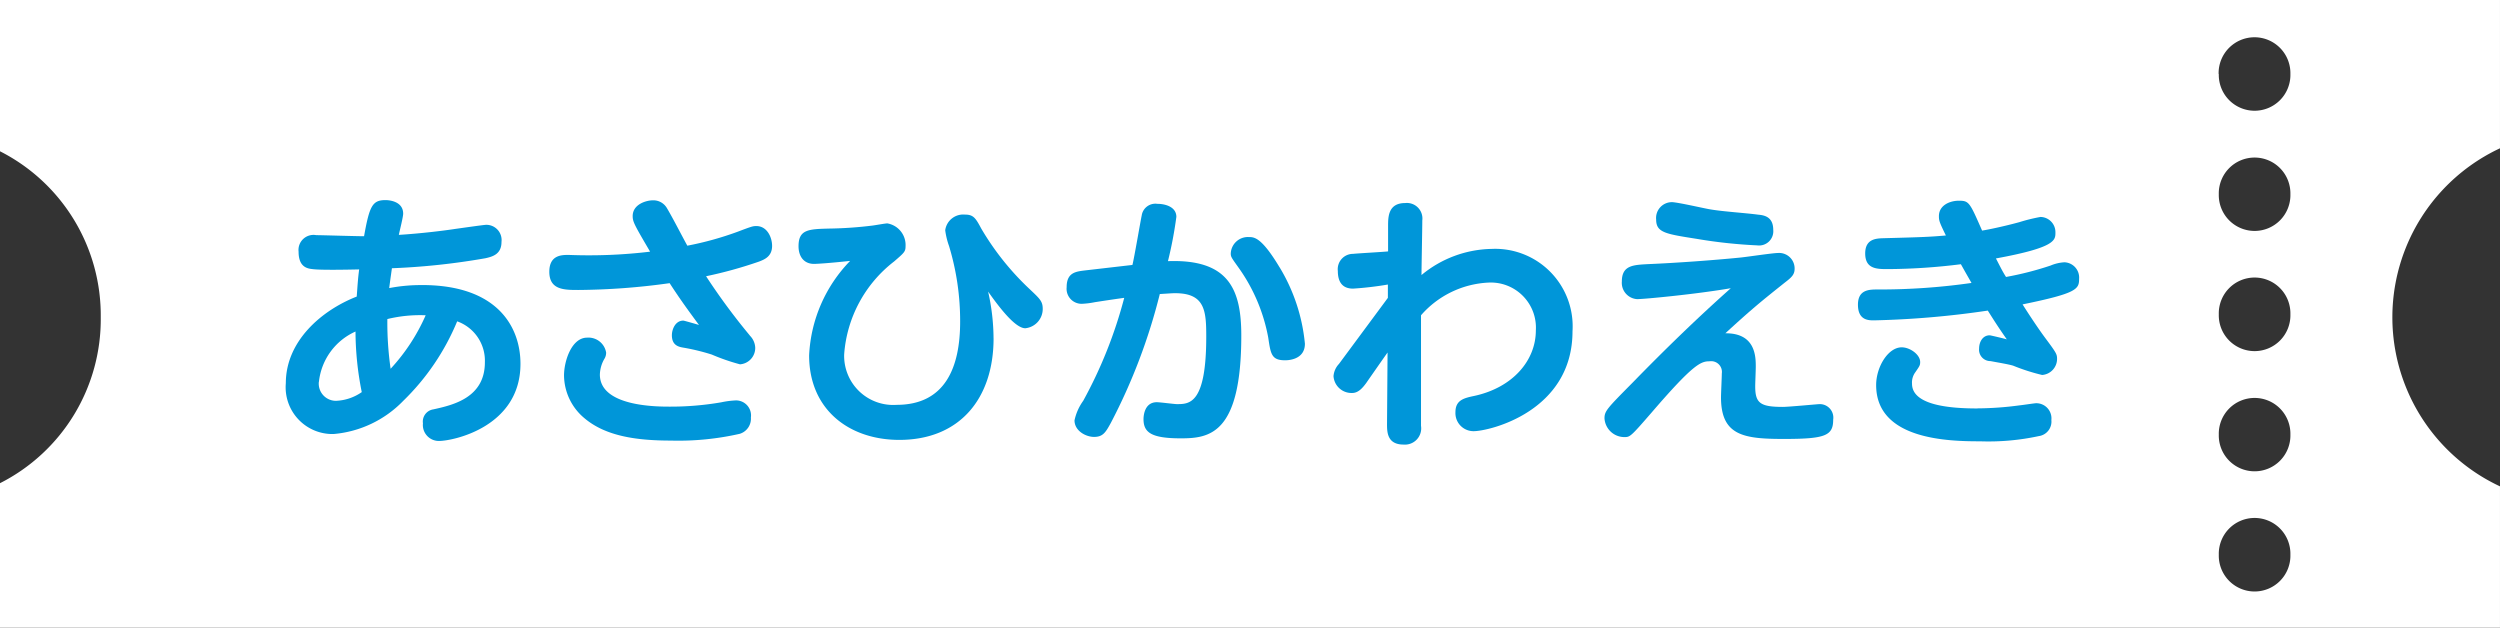 <svg xmlns="http://www.w3.org/2000/svg" xmlns:xlink="http://www.w3.org/1999/xlink" width="143.525" height="36.039" viewBox="0 0 143.525 36.039">
  <rect x="0" y="0" width="143.525" height="36.039" fill="#333333" stroke="none"/>
  <defs>
    <clipPath id="clip-path">
      <rect id="長方形_8" data-name="長方形 8" width="143.525" height="36.039" transform="translate(0 0.001)" fill="none"/>
    </clipPath>
  </defs>
  <g id="グループ_20" data-name="グループ 20" transform="translate(0 0)">
    <g id="グループ_19" data-name="グループ 19" clip-path="url(#clip-path)">
      <path id="パス_70" data-name="パス 70" d="M143.524,8.513V0H0V8.685a10.563,10.563,0,0,1,5.784,9.527A10.543,10.543,0,0,1,0,27.74v8.3H143.524V27.922a10.711,10.711,0,0,1,0-19.409M131.492,31.856a2.056,2.056,0,1,1-4.111,0v-.019a2.056,2.056,0,1,1,4.111,0Zm0-6.9a2.056,2.056,0,1,1-4.111,0v-.009a2.056,2.056,0,1,1,4.111,0Zm0-6.9a2.056,2.056,0,1,1-4.111,0v-.021a2.056,2.056,0,1,1,4.111,0Zm0-6.9a2.056,2.056,0,1,1-4.111,0v-.009a2.056,2.056,0,1,1,4.111,0Zm0-6.9a2.056,2.056,0,1,1-4.111,0l-.01-.01a2.061,2.061,0,1,1,4.121,0Z" fill="#fff"/>
      <path id="パス_71" data-name="パス 71" d="M24.235,16.365c4.336,0,5.645,2.417,5.645,4.523,0,3.634-3.883,4.428-4.679,4.428a.918.918,0,0,1-.92-1.013.708.708,0,0,1,.593-.8c1.139-.25,2.963-.671,2.963-2.7a2.4,2.4,0,0,0-1.591-2.355,13.62,13.62,0,0,1-3.1,4.569,6.311,6.311,0,0,1-3.992,1.9,2.684,2.684,0,0,1-2.745-2.916c0-2.417,2.043-4.18,4.071-4.975.062-.858.078-1.092.14-1.559-.655.015-2.2.046-2.667-.016-.3-.031-.811-.109-.811-1a.863.863,0,0,1,1.014-.951c.312,0,2.308.062,2.745.062.311-1.747.483-2.074,1.231-2.074.235,0,1.014.078,1.014.779,0,.188-.187.92-.249,1.217,1.278-.078,2.651-.25,3.243-.343.234-.031,1.638-.234,1.763-.234a.875.875,0,0,1,.888.982c0,.7-.5.842-.92.936A39.7,39.7,0,0,1,22.5,15.4c-.047.343-.062.421-.156,1.139a9.578,9.578,0,0,1,1.887-.172m-5.926,5.552a.986.986,0,0,0,.982,1.092,2.769,2.769,0,0,0,1.482-.5,17.785,17.785,0,0,1-.359-3.478,3.576,3.576,0,0,0-2.1,2.885m4.117-.749A11.037,11.037,0,0,0,24.438,18.1a7.924,7.924,0,0,0-2.2.217,18.833,18.833,0,0,0,.187,2.854" fill="#0096d9"/>
      <path id="パス_72" data-name="パス 72" d="M43.046,19.265a1.038,1.038,0,0,1,.312.7.943.943,0,0,1-.874.951,11.759,11.759,0,0,1-1.621-.561,12.316,12.316,0,0,0-1.59-.39c-.3-.047-.7-.125-.7-.718,0-.342.2-.841.656-.841.047,0,.795.218.9.25-.764-1.03-1.17-1.607-1.685-2.4a39.091,39.091,0,0,1-5.239.391c-.81,0-1.669,0-1.669-1.045,0-.967.718-.967,1.108-.967a29.49,29.49,0,0,0,4.678-.187c-.905-1.544-1-1.716-1-2.043,0-.671.764-.905,1.169-.905a.9.9,0,0,1,.8.453c.343.577.842,1.559,1.169,2.152a18.418,18.418,0,0,0,2.886-.8c.795-.3.873-.327,1.075-.327.624,0,.905.655.905,1.139,0,.607-.436.779-.749.9a24.565,24.565,0,0,1-3.041.842,36.8,36.8,0,0,0,2.511,3.4m-4.585,4.086a17.011,17.011,0,0,0,2.947-.249,5.078,5.078,0,0,1,.843-.109.863.863,0,0,1,.857.982.908.908,0,0,1-.639.936,15.835,15.835,0,0,1-3.946.389c-1.964,0-3.726-.249-4.943-1.262a3.227,3.227,0,0,1-1.2-2.48c0-.827.436-2.168,1.325-2.168a1.029,1.029,0,0,1,1.092.857.668.668,0,0,1-.109.375,1.892,1.892,0,0,0-.25.889c0,1.84,3.275,1.84,4.023,1.84" fill="#0096d9"/>
      <path id="パス_73" data-name="パス 73" d="M57.041,19.422c0,3.446-1.935,5.832-5.412,5.832-2.869,0-5.177-1.73-5.177-4.85a8.328,8.328,0,0,1,2.355-5.426c-1.294.14-1.934.172-2.075.172-.577,0-.888-.422-.888-1.014,0-.967.577-.983,1.777-1.014a22.576,22.576,0,0,0,2.465-.172c.14-.015.732-.125.857-.125a1.26,1.26,0,0,1,1.045,1.311c0,.311-.078.374-.655.873a7.4,7.4,0,0,0-2.869,5.333,2.816,2.816,0,0,0,3.01,2.9c2.822,0,3.648-2.2,3.648-4.771a14.818,14.818,0,0,0-.639-4.351,4.246,4.246,0,0,1-.218-.9,1.043,1.043,0,0,1,1.138-.9c.484,0,.609.2.936.811A15.552,15.552,0,0,0,59.114,16.6c.593.561.749.7.749,1.137a1.113,1.113,0,0,1-1,1.108c-.593,0-1.528-1.247-2.136-2.106a12.292,12.292,0,0,1,.312,2.683" fill="#0096d9"/>
      <path id="パス_74" data-name="パス 74" d="M65.013,15.21c.109-.436.483-2.634.53-2.822a.793.793,0,0,1,.9-.686c.453,0,1.092.171,1.092.749a23.1,23.1,0,0,1-.483,2.542c3.493-.125,4.211,1.622,4.211,4.272,0,5.677-1.841,5.9-3.478,5.9-1.7,0-2.136-.343-2.136-1.107,0-.094.015-.967.763-.967.188,0,1,.109,1.154.109.718,0,1.685,0,1.685-3.867,0-1.466-.062-2.5-1.778-2.5-.218,0-.327.016-.889.047a33.253,33.253,0,0,1-2.807,7.392c-.3.546-.452.811-.966.811-.468,0-1.123-.343-1.123-.951a2.984,2.984,0,0,1,.5-1.123,25.851,25.851,0,0,0,2.354-5.91c-.779.108-1.278.187-1.684.249a4.72,4.72,0,0,1-.764.094.863.863,0,0,1-.858-.951c0-.842.515-.9,1.061-.967Zm8.452.141a10.349,10.349,0,0,1,1.45,4.382c0,.951-1.029.951-1.138.951-.78,0-.827-.358-.966-1.294a10.03,10.03,0,0,0-1.638-3.93c-.452-.639-.515-.7-.515-.9a.984.984,0,0,1,1.03-.951c.311,0,.732,0,1.777,1.746" fill="#0096d9"/>
      <path id="パス_75" data-name="パス 75" d="M79.678,17.1v-.765a19,19,0,0,1-2,.235c-.593,0-.873-.36-.873-1.014a.879.879,0,0,1,.873-.982c.311-.032,1.73-.11,2.012-.141V12.966c0-.53.015-1.309.982-1.309a.892.892,0,0,1,.982,1c0,.5-.046,2.681-.046,3.133a6.478,6.478,0,0,1,4.023-1.5,4.449,4.449,0,0,1,4.647,4.726c0,4.616-4.788,5.738-5.676,5.738a1.038,1.038,0,0,1-1.045-1.092c0-.7.5-.81,1.092-.935,2.214-.483,3.524-2.043,3.524-3.758a2.59,2.59,0,0,0-2.729-2.745A5.481,5.481,0,0,0,81.58,18.1v6.347a.934.934,0,0,1-1,1.076c-.951,0-.951-.734-.951-1.186l.031-4.1c-.2.281-1.06,1.512-1.232,1.762-.187.25-.437.562-.795.562a1.035,1.035,0,0,1-1.076-.967,1.151,1.151,0,0,1,.312-.7Z" fill="#0096d9"/>
      <path id="パス_76" data-name="パス 76" d="M94.061,17.175a.938.938,0,0,1-.951-1.012c0-.937.655-.952,1.513-1,1.528-.063,3.712-.219,5.271-.375.359-.032,1.887-.265,2.2-.265a.89.89,0,0,1,.935.9c0,.343-.171.5-.577.811-1.31,1.045-1.856,1.481-3.4,2.9,1.747-.015,1.747,1.357,1.747,1.934,0,.171-.032.935-.032,1.106,0,.968.281,1.186,1.591,1.186.312,0,1.981-.156,2.043-.156a.776.776,0,0,1,.842.889c0,.92-.452,1.107-2.822,1.107-2.309,0-3.618-.187-3.618-2.386,0-.218.046-1.185.046-1.372a.616.616,0,0,0-.7-.7c-.5,0-.92.14-3.321,2.931-1.217,1.405-1.248,1.42-1.575,1.42a1.145,1.145,0,0,1-1.139-1.076c0-.421.156-.577,1.607-2.043,1.824-1.871,3.7-3.7,5.645-5.427-2.1.359-4.99.623-5.3.623m1.888-5.566c.358,0,1.934.374,2.261.421.748.125,1.98.2,2.729.3.327.031.858.109.858.873a.817.817,0,0,1-.92.889,28.373,28.373,0,0,1-3.478-.375c-1.778-.28-2.324-.358-2.324-1.106a.909.909,0,0,1,.874-1" fill="#0096d9"/>
      <path id="パス_77" data-name="パス 77" d="M115.165,15.9a18.164,18.164,0,0,0,2.558-.655,2.384,2.384,0,0,1,.795-.187.878.878,0,0,1,.843.952c0,.592-.125.826-3.245,1.465.343.546.889,1.372,1.28,1.9.638.857.7.951.7,1.216a.925.925,0,0,1-.857.936,11.362,11.362,0,0,1-1.654-.53c-.233-.078-.9-.188-1.309-.266a.653.653,0,0,1-.656-.717c0-.374.2-.764.609-.764.047,0,.888.2.982.234-.546-.78-.795-1.185-1.092-1.653a51.984,51.984,0,0,1-6.534.561c-.311,0-.92,0-.92-.9,0-.873.656-.873,1.139-.873a37.035,37.035,0,0,0,5.38-.375c-.374-.654-.4-.7-.609-1.075a34.891,34.891,0,0,1-4.194.28c-.624,0-1.3,0-1.3-.9,0-.843.64-.859,1.045-.873,2.386-.063,2.651-.078,3.587-.157-.374-.764-.4-.857-.4-1.107,0-.655.67-.889,1.137-.889.593,0,.624.078,1.342,1.715.39-.061,1.279-.249,2.137-.483a9.852,9.852,0,0,1,1.216-.3.874.874,0,0,1,.857.9c0,.437,0,.858-3.415,1.482.328.639.4.78.577,1.06m-1.653,7.548a18.761,18.761,0,0,0,2.418-.172c.171-.015.873-.124.967-.124a.87.87,0,0,1,.873.967.84.84,0,0,1-.718.92,13.732,13.732,0,0,1-3.368.3c-1.793,0-5.973-.078-5.973-3.228,0-1.045.687-2.168,1.466-2.168.483,0,1.061.421,1.061.842,0,.188-.032.234-.281.593a.99.99,0,0,0-.187.655c0,1.247,2.214,1.419,3.742,1.419" fill="#0096d9"/>
    </g>
  </g>
</svg>
